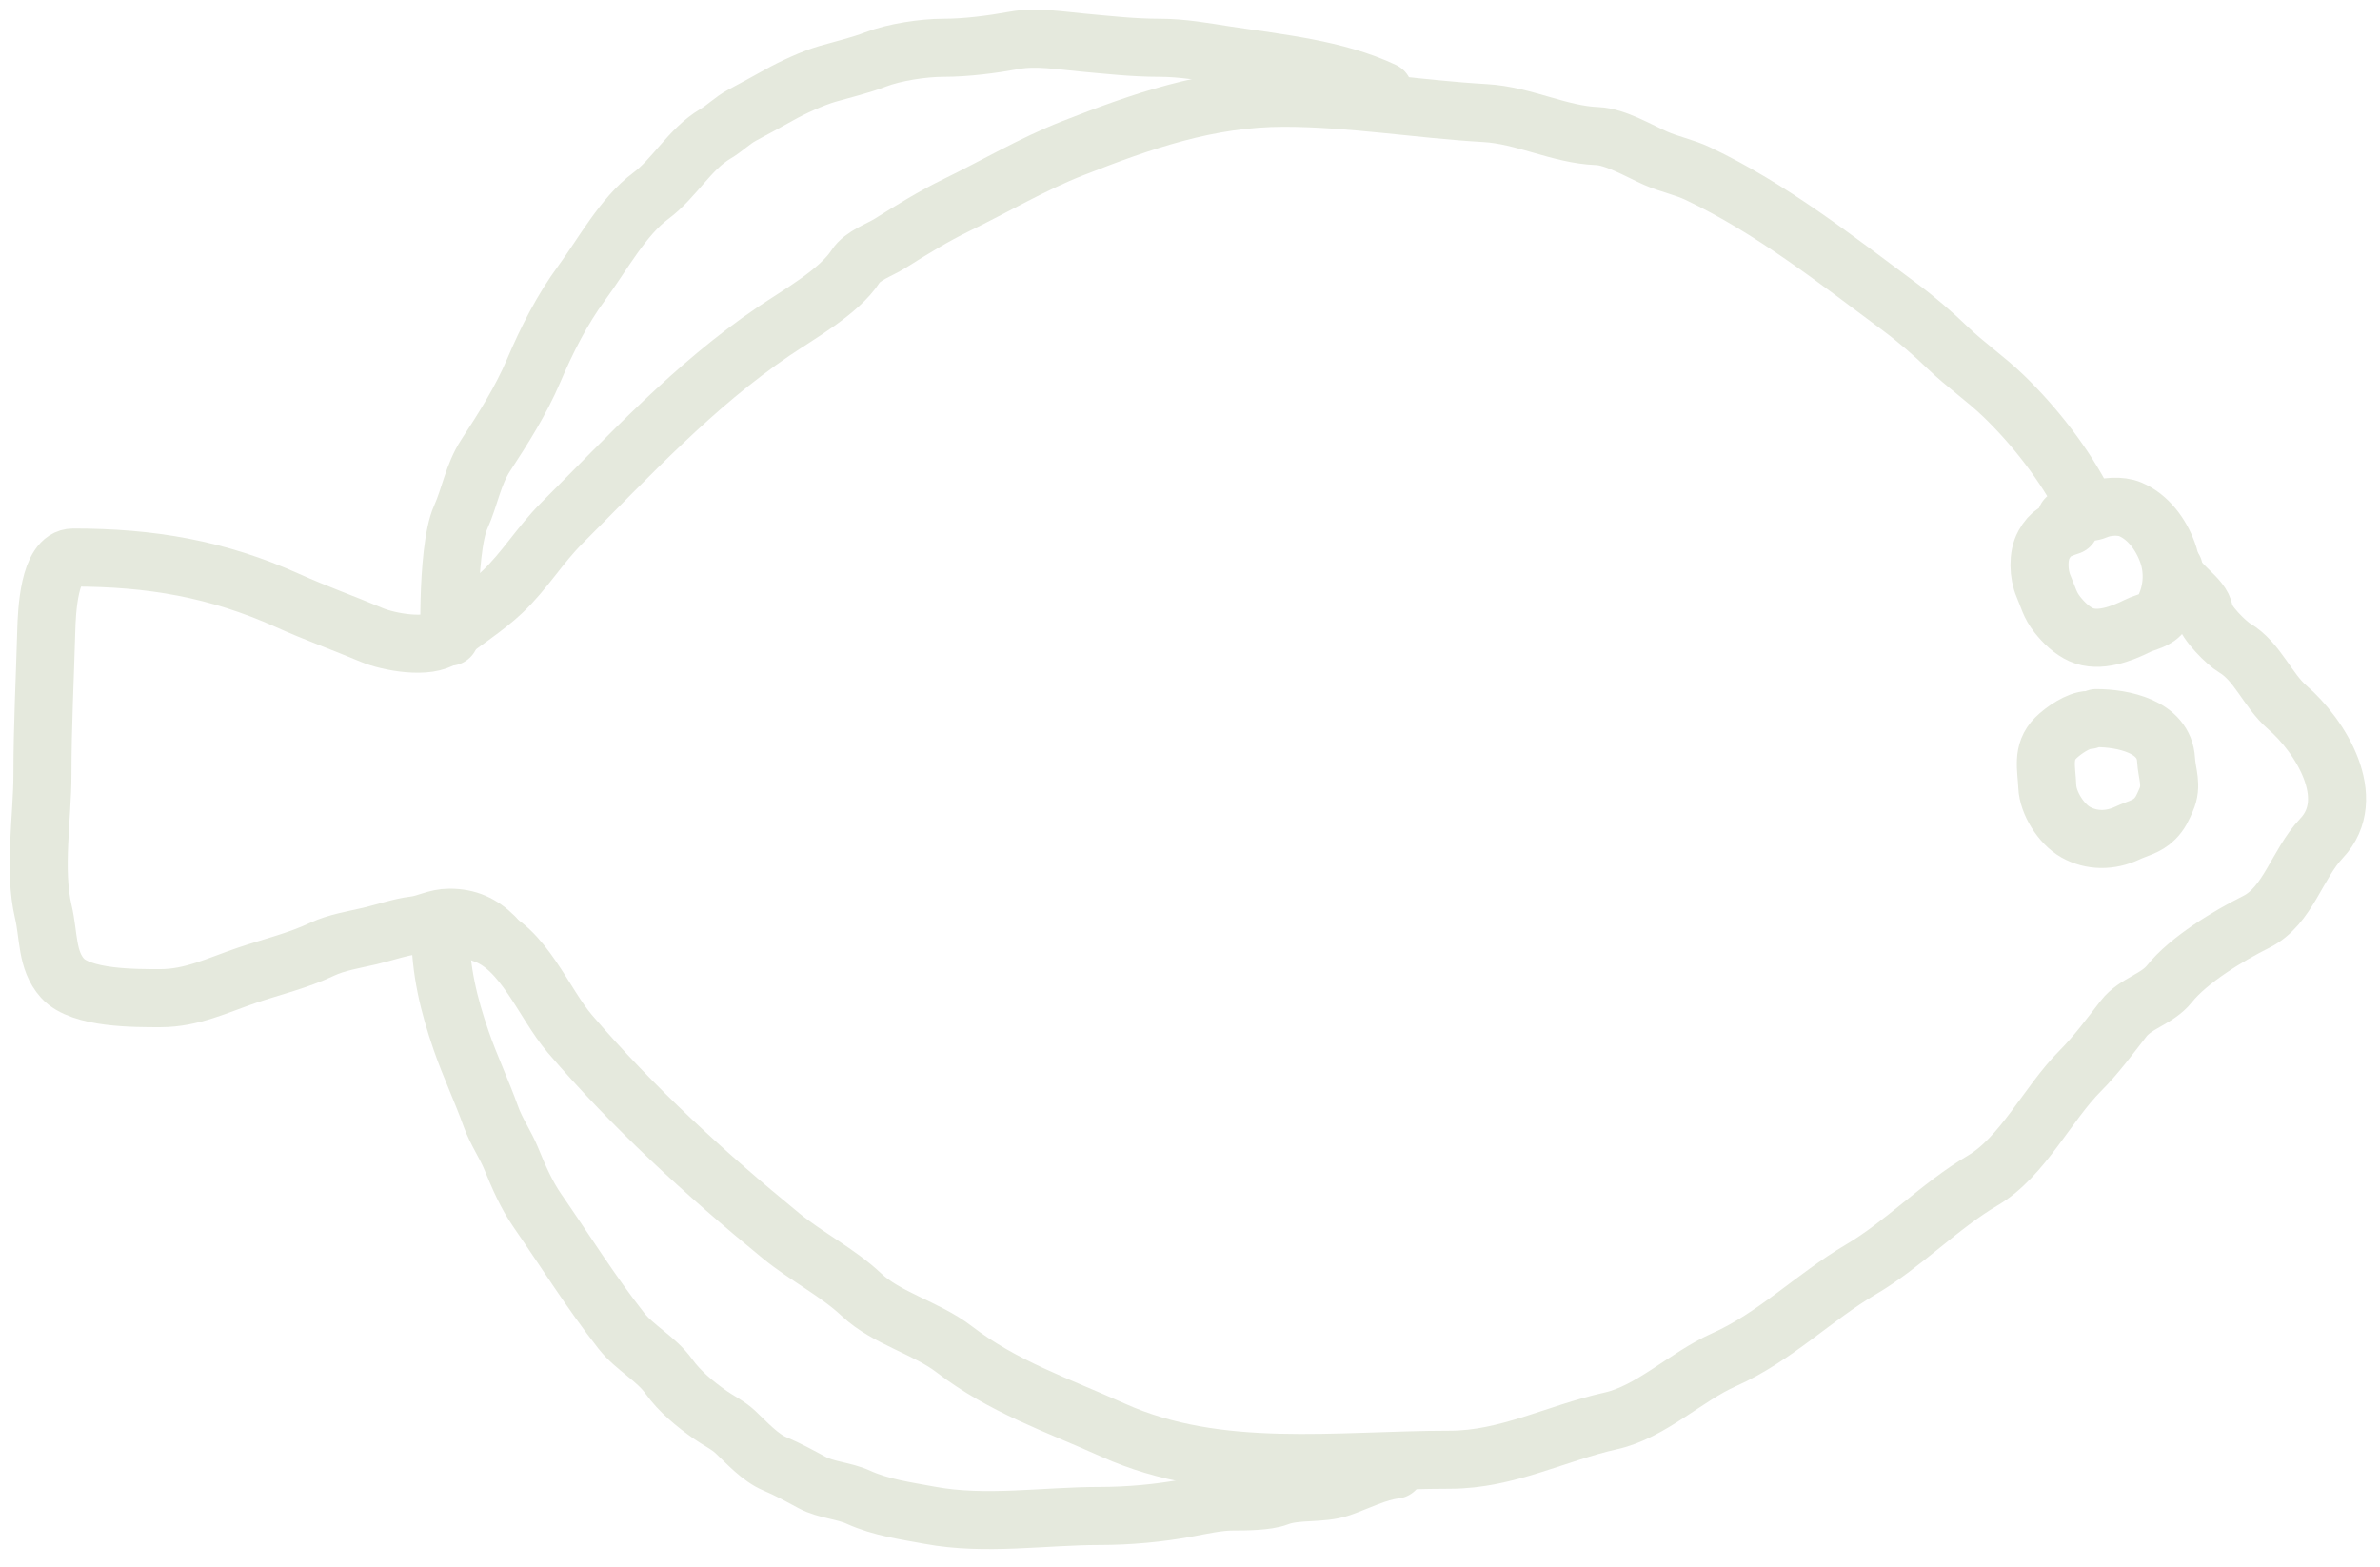 <?xml version="1.0" encoding="UTF-8"?> <svg xmlns="http://www.w3.org/2000/svg" width="123" height="81" viewBox="0 0 123 81" fill="none"><path d="M106.78 26.785C107.046 26.785 107.319 26.676 107.559 26.569C107.804 26.46 108.1 26.48 108.339 26.374C108.817 26.162 109.597 26.112 110.092 26.32C111.027 26.714 111.686 27.63 112.019 28.55C112.382 29.552 112.284 30.692 111.748 31.635C111.503 32.067 110.881 32.139 110.482 32.339C109.664 32.748 108.471 33.214 107.559 32.804C107.074 32.586 106.659 32.182 106.336 31.776C105.928 31.263 105.862 30.873 105.611 30.293C105.35 29.69 105.307 28.734 105.632 28.149C105.98 27.523 106.335 27.388 106.975 27.175" stroke="#E5E9DD" stroke-width="3" stroke-linecap="round"></path><path d="M108.338 37.113C109.7 37.113 111.847 37.534 111.943 39.256C111.985 40.015 112.286 40.58 111.943 41.351C111.772 41.736 111.652 42.026 111.358 42.319C110.94 42.738 110.465 42.809 109.94 43.056C109.061 43.469 108.09 43.467 107.272 43.007C106.525 42.587 105.837 41.499 105.805 40.642C105.771 39.729 105.505 38.874 106.244 38.136C106.623 37.757 107.422 37.21 107.948 37.21" stroke="#E5E9DD" stroke-width="3" stroke-linecap="round"></path><path d="M107.738 26.042C106.744 24.054 105.148 22.007 103.535 20.453C102.627 19.578 101.574 18.854 100.653 17.967C99.912 17.254 99.061 16.515 98.233 15.899C94.878 13.407 91.534 10.767 87.738 8.968C87.035 8.636 86.257 8.486 85.56 8.176C84.703 7.796 83.479 7.068 82.546 7.032C80.585 6.957 78.757 5.958 76.759 5.844C73.309 5.647 69.825 5.052 66.352 5.052C62.447 5.052 59.02 6.255 55.417 7.67C53.37 8.475 51.425 9.627 49.433 10.597C48.255 11.169 47.112 11.877 46 12.577C45.459 12.918 44.583 13.201 44.218 13.765C43.365 15.083 41.27 16.25 39.972 17.131C35.862 19.92 32.515 23.554 29.037 27.032C27.893 28.176 27.113 29.504 25.956 30.596C25.066 31.438 23.884 32.175 22.942 32.929C22.149 33.563 20.072 33.176 19.224 32.819C17.775 32.209 16.308 31.685 14.867 31.036C11.217 29.394 7.79 28.814 3.779 28.814C2.525 28.814 2.418 31.654 2.392 32.577C2.324 35.035 2.194 37.525 2.194 40.013C2.194 42.235 1.729 44.955 2.238 47.12C2.527 48.344 2.399 49.63 3.228 50.552C4.183 51.612 7.003 51.586 8.289 51.586C9.913 51.586 11.256 50.915 12.777 50.398C14.08 49.956 15.402 49.647 16.65 49.056C17.394 48.704 18.318 48.561 19.114 48.374C19.825 48.207 20.702 47.906 21.402 47.824C22.051 47.748 22.529 47.428 23.228 47.428C24.186 47.428 24.89 47.748 25.561 48.418" stroke="#E5E9DD" stroke-width="3" stroke-linecap="round"></path><path d="M112.344 29.395C112.447 30.222 113.815 30.834 113.916 31.641C113.983 32.173 115.08 33.248 115.489 33.487C116.665 34.18 117.191 35.68 118.209 36.557C119.903 38.018 121.936 41.25 119.981 43.32C118.708 44.667 118.241 46.823 116.612 47.638C115.18 48.354 113.118 49.596 112.119 50.845C111.475 51.651 110.375 51.836 109.749 52.642C109.046 53.545 108.324 54.528 107.515 55.337C105.822 57.03 104.538 59.793 102.461 61.014C100.261 62.308 98.358 64.32 96.172 65.606C93.757 67.027 91.711 69.112 89.097 70.273C87.148 71.14 85.312 72.974 83.257 73.43C80.434 74.058 77.88 75.439 74.934 75.439C69.117 75.439 62.967 76.359 57.54 73.917C54.579 72.584 51.846 71.675 49.304 69.724C47.87 68.624 45.818 68.137 44.513 66.904C43.317 65.775 41.678 64.942 40.37 63.872C36.429 60.648 32.715 57.236 29.451 53.428C28.092 51.842 27.053 48.956 24.972 48.262" stroke="#E5E9DD" stroke-width="3" stroke-linecap="round"></path><path d="M72.097 75.953C71.172 76.056 70.175 76.577 69.289 76.884C68.264 77.238 67.034 76.992 66.041 77.374C65.469 77.594 64.342 77.598 63.724 77.598C62.959 77.598 62.112 77.791 61.365 77.93C59.907 78.202 58.332 78.346 56.838 78.346C53.964 78.346 50.929 78.846 48.059 78.312C46.812 78.08 45.534 77.91 44.354 77.374C43.605 77.033 42.692 77.007 41.97 76.618C41.344 76.281 40.706 75.928 40.051 75.654C39.289 75.335 38.601 74.57 38.008 74.01C37.629 73.652 37.124 73.414 36.696 73.113C35.925 72.57 35.123 71.912 34.569 71.136C33.907 70.209 32.81 69.667 32.111 68.777C30.543 66.782 29.21 64.641 27.767 62.556C27.208 61.748 26.798 60.803 26.429 59.898C26.123 59.147 25.648 58.48 25.374 57.713C24.902 56.391 24.297 55.119 23.838 53.792C23.191 51.925 22.758 50.138 22.758 48.144" stroke="#E5E9DD" stroke-width="3" stroke-linecap="round"></path><path d="M71.501 4.711C69.032 3.549 66.05 3.264 63.409 2.858C62.22 2.675 61.136 2.47 59.901 2.47C58.567 2.47 57.251 2.319 55.932 2.199C54.852 2.101 53.541 1.882 52.446 2.082C51.275 2.295 49.944 2.47 48.755 2.47C47.727 2.47 46.212 2.698 45.255 3.07C44.47 3.375 43.575 3.583 42.765 3.817C42.012 4.035 40.956 4.521 40.268 4.908C39.629 5.267 38.995 5.608 38.349 5.955C37.847 6.226 37.456 6.633 36.965 6.922C35.651 7.695 34.846 9.222 33.641 10.115C32.196 11.185 31.144 13.155 30.082 14.597C29.045 16.004 28.258 17.569 27.577 19.166C26.922 20.703 26.011 22.141 25.102 23.53C24.452 24.524 24.287 25.67 23.813 26.723C23.016 28.494 23.257 34.465 23.257 32.523" stroke="#E5E9DD" stroke-width="3" stroke-linecap="round"></path></svg> 
